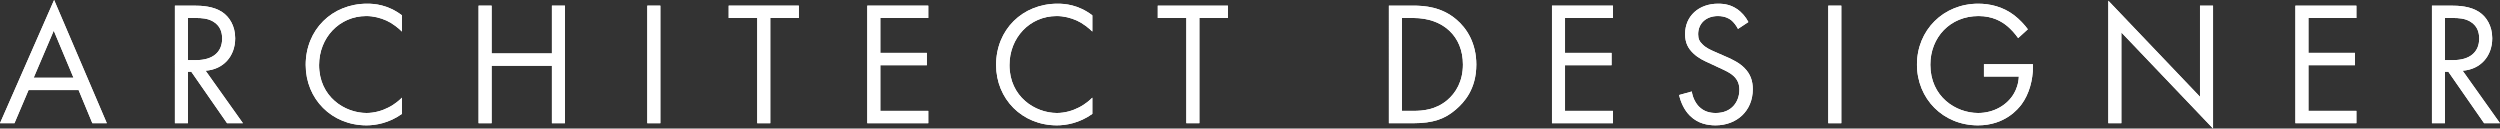 <?xml version="1.0" encoding="UTF-8"?>
<svg id="_レイヤー_2" data-name="レイヤー 2" xmlns="http://www.w3.org/2000/svg" viewBox="0 0 916.051 47.091">
  <rect x="0" y="0" width="916.051" height="47.091" fill="#333333" stroke="none"/>
  <defs>
    <style>
      .cls-1 {
        fill: #fff;
      }
    </style>
  </defs>
  <g id="_作業" data-name="作業">
    <g>
      <g>
        <path class="cls-1" d="M28.808,33.01H10.461l-5.168,12.143H0L19.826,0l19.317,45.152h-5.299l-5.037-12.143ZM26.935,28.487l-7.235-17.247-7.366,17.247h14.6Z"/>
        <path class="cls-1" d="M70.998,2.067c2.906,0,7.235.194,10.466,2.39,2.518,1.681,4.716,4.974,4.716,9.561,0,6.589-4.328,11.432-10.854,11.886l13.693,19.249h-5.813l-13.111-18.863h-1.228v18.863h-4.779V2.067h6.91ZM68.868,22.027h3.037c5.939,0,9.496-2.841,9.496-7.88,0-2.39-.713-4.779-3.426-6.33-1.936-1.099-4.134-1.228-6.201-1.228h-2.906v15.437Z"/>
        <path class="cls-1" d="M147.28,11.563c-1.354-1.356-3.421-2.972-5.619-4.006-2.261-1.034-4.91-1.679-7.429-1.679-9.947,0-17.313,8.009-17.313,17.958,0,11.691,9.496,17.57,17.376,17.57,2.906,0,5.75-.839,8.011-2.004,2.455-1.225,4.202-2.841,4.974-3.617v5.944c-4.779,3.423-9.753,4.197-12.985,4.197-12.786,0-22.281-9.687-22.281-22.155,0-12.854,9.622-22.415,22.543-22.415,2.581,0,7.555.323,12.723,4.263v5.944Z"/>
        <path class="cls-1" d="M180.139,19.574h22.092V2.067h4.779v43.085h-4.779v-21.059h-22.092v21.059h-4.779V2.067h4.779v17.507Z"/>
        <path class="cls-1" d="M241.966,2.067v43.085h-4.779V2.067h4.779Z"/>
        <path class="cls-1" d="M282.249,6.589v38.563h-4.779V6.589h-10.466V2.067h25.712v4.522h-10.466Z"/>
        <path class="cls-1" d="M340.141,6.589h-17.57v12.79h17.056v4.52h-17.056v16.73h17.57v4.522h-22.349V2.067h22.349v4.522Z"/>
        <path class="cls-1" d="M400.255,11.563c-1.354-1.356-3.421-2.972-5.619-4.006-2.261-1.034-4.91-1.679-7.429-1.679-9.947,0-17.313,8.009-17.313,17.958,0,11.691,9.496,17.57,17.376,17.57,2.906,0,5.75-.839,8.011-2.004,2.455-1.225,4.202-2.841,4.974-3.617v5.944c-4.779,3.423-9.753,4.197-12.985,4.197-12.786,0-22.281-9.687-22.281-22.155,0-12.854,9.622-22.415,22.543-22.415,2.581,0,7.555.323,12.723,4.263v5.944Z"/>
        <path class="cls-1" d="M439.476,6.589v38.563h-4.779V6.589h-10.466V2.067h25.712v4.522h-10.466Z"/>
        <path class="cls-1" d="M508.916,2.067h8.783c4.328,0,10.466.451,15.891,5.039,3.94,3.295,7.366,8.785,7.366,16.536,0,9.042-4.459,13.887-7.56,16.536-3.94,3.358-8.074,4.974-15.76,4.974h-8.719V2.067ZM513.695,40.63h4.197c3.426,0,8.142-.386,12.339-3.875,3.232-2.712,5.813-6.977,5.813-13.113,0-10.335-7.235-17.053-18.152-17.053h-4.197v34.041Z"/>
        <path class="cls-1" d="M591.025,6.589h-17.57v12.79h17.051v4.52h-17.051v16.73h17.57v4.522h-22.349V2.067h22.349v4.522Z"/>
        <path class="cls-1" d="M636.835,10.595c-.582-1.165-1.553-2.455-2.518-3.232-.839-.645-2.392-1.485-4.847-1.485-4.26,0-7.235,2.649-7.235,6.652,0,1.681.456,2.649,1.616,3.748,1.291,1.291,2.906,2.002,4.522,2.712l4.134,1.807c2.518,1.099,4.843,2.261,6.652,4.071,2.198,2.196,3.101,4.714,3.101,7.815,0,7.946-5.876,13.242-13.63,13.242-2.839,0-6.395-.58-9.365-3.486-2.13-2.067-3.426-5.039-4.003-7.623l4.648-1.293c.325,2.261,1.359,4.2,2.586,5.493,1.873,1.873,4.003,2.39,6.201,2.39,5.876,0,8.652-4.2,8.652-8.528,0-1.936-.577-3.617-2.13-5.037-1.228-1.165-2.906-1.938-5.168-2.972l-3.877-1.81c-1.679-.774-3.809-1.679-5.745-3.552-1.873-1.81-2.974-3.811-2.974-7.041,0-6.655,5.105-11.112,12.082-11.112,2.649,0,4.779.517,6.91,1.938,1.747,1.162,3.232,2.906,4.197,4.779l-3.809,2.521Z"/>
        <path class="cls-1" d="M674.697,2.067v43.085h-4.779V2.067h4.779Z"/>
        <path class="cls-1" d="M726.955,23.514h17.958v1.034c0,4.779-1.422,9.947-4.134,13.63-1.291,1.742-6.133,7.749-16.017,7.749-12.79,0-22.349-9.753-22.349-22.284s9.622-22.286,22.475-22.286c4.134,0,8.981,1.034,13.179,4.263,1.936,1.487,3.746,3.426,4.974,5.105l-3.552,3.229c-1.228-1.744-2.649-3.295-4.071-4.457-2.067-1.679-5.294-3.617-10.461-3.617-10.403,0-17.638,7.817-17.638,17.829,0,11.755,9.37,17.698,17.507,17.698,5.75,0,10.723-2.906,13.179-7.235.776-1.356,1.616-3.423,1.742-6.138h-12.79v-4.52Z"/>
        <path class="cls-1" d="M772.532,45.152V.26l33.587,35.203V2.067h4.784v45.024l-33.592-35.205v33.267h-4.779Z"/>
        <path class="cls-1" d="M863.429,6.589h-17.57v12.79h17.051v4.52h-17.051v16.73h17.57v4.522h-22.349V2.067h22.349v4.522Z"/>
        <path class="cls-1" d="M898.025,2.067c2.906,0,7.235.194,10.466,2.39,2.518,1.681,4.716,4.974,4.716,9.561,0,6.589-4.328,11.432-10.854,11.886l13.698,19.249h-5.818l-13.111-18.863h-1.228v18.863h-4.779V2.067h6.91ZM895.895,22.027h3.037c5.939,0,9.496-2.841,9.496-7.88,0-2.39-.713-4.779-3.426-6.33-1.936-1.099-4.134-1.228-6.201-1.228h-2.906v15.437Z"/>
      </g>
      <g>
        <path class="cls-1" d="M28.808,33.01H10.461l-5.168,12.143H0L19.826,0l19.317,45.152h-5.299l-5.037-12.143ZM26.935,28.487l-7.235-17.247-7.366,17.247h14.6Z"/>
        <path class="cls-1" d="M70.998,2.067c2.906,0,7.235.194,10.466,2.39,2.518,1.681,4.716,4.974,4.716,9.561,0,6.589-4.328,11.432-10.854,11.886l13.693,19.249h-5.813l-13.111-18.863h-1.228v18.863h-4.779V2.067h6.91ZM68.868,22.027h3.037c5.939,0,9.496-2.841,9.496-7.88,0-2.39-.713-4.779-3.426-6.33-1.936-1.099-4.134-1.228-6.201-1.228h-2.906v15.437Z"/>
        <path class="cls-1" d="M147.28,11.563c-1.354-1.356-3.421-2.972-5.619-4.006-2.261-1.034-4.91-1.679-7.429-1.679-9.947,0-17.313,8.009-17.313,17.958,0,11.691,9.496,17.57,17.376,17.57,2.906,0,5.75-.839,8.011-2.004,2.455-1.225,4.202-2.841,4.974-3.617v5.944c-4.779,3.423-9.753,4.197-12.985,4.197-12.786,0-22.281-9.687-22.281-22.155,0-12.854,9.622-22.415,22.543-22.415,2.581,0,7.555.323,12.723,4.263v5.944Z"/>
        <path class="cls-1" d="M180.139,19.574h22.092V2.067h4.779v43.085h-4.779v-21.059h-22.092v21.059h-4.779V2.067h4.779v17.507Z"/>
        <path class="cls-1" d="M241.966,2.067v43.085h-4.779V2.067h4.779Z"/>
        <path class="cls-1" d="M282.249,6.589v38.563h-4.779V6.589h-10.466V2.067h25.712v4.522h-10.466Z"/>
        <path class="cls-1" d="M340.141,6.589h-17.57v12.79h17.056v4.52h-17.056v16.73h17.57v4.522h-22.349V2.067h22.349v4.522Z"/>
        <path class="cls-1" d="M400.255,11.563c-1.354-1.356-3.421-2.972-5.619-4.006-2.261-1.034-4.91-1.679-7.429-1.679-9.947,0-17.313,8.009-17.313,17.958,0,11.691,9.496,17.57,17.376,17.57,2.906,0,5.75-.839,8.011-2.004,2.455-1.225,4.202-2.841,4.974-3.617v5.944c-4.779,3.423-9.753,4.197-12.985,4.197-12.786,0-22.281-9.687-22.281-22.155,0-12.854,9.622-22.415,22.543-22.415,2.581,0,7.555.323,12.723,4.263v5.944Z"/>
        <path class="cls-1" d="M439.476,6.589v38.563h-4.779V6.589h-10.466V2.067h25.712v4.522h-10.466Z"/>
        <path class="cls-1" d="M508.916,2.067h8.783c4.328,0,10.466.451,15.891,5.039,3.94,3.295,7.366,8.785,7.366,16.536,0,9.042-4.459,13.887-7.56,16.536-3.94,3.358-8.074,4.974-15.76,4.974h-8.719V2.067ZM513.695,40.63h4.197c3.426,0,8.142-.386,12.339-3.875,3.232-2.712,5.813-6.977,5.813-13.113,0-10.335-7.235-17.053-18.152-17.053h-4.197v34.041Z"/>
        <path class="cls-1" d="M591.025,6.589h-17.57v12.79h17.051v4.52h-17.051v16.73h17.57v4.522h-22.349V2.067h22.349v4.522Z"/>
        <path class="cls-1" d="M636.835,10.595c-.582-1.165-1.553-2.455-2.518-3.232-.839-.645-2.392-1.485-4.847-1.485-4.26,0-7.235,2.649-7.235,6.652,0,1.681.456,2.649,1.616,3.748,1.291,1.291,2.906,2.002,4.522,2.712l4.134,1.807c2.518,1.099,4.843,2.261,6.652,4.071,2.198,2.196,3.101,4.714,3.101,7.815,0,7.946-5.876,13.242-13.63,13.242-2.839,0-6.395-.58-9.365-3.486-2.13-2.067-3.426-5.039-4.003-7.623l4.648-1.293c.325,2.261,1.359,4.2,2.586,5.493,1.873,1.873,4.003,2.39,6.201,2.39,5.876,0,8.652-4.2,8.652-8.528,0-1.936-.577-3.617-2.13-5.037-1.228-1.165-2.906-1.938-5.168-2.972l-3.877-1.81c-1.679-.774-3.809-1.679-5.745-3.552-1.873-1.81-2.974-3.811-2.974-7.041,0-6.655,5.105-11.112,12.082-11.112,2.649,0,4.779.517,6.91,1.938,1.747,1.162,3.232,2.906,4.197,4.779l-3.809,2.521Z"/>
        <path class="cls-1" d="M674.697,2.067v43.085h-4.779V2.067h4.779Z"/>
        <path class="cls-1" d="M726.955,23.514h17.958v1.034c0,4.779-1.422,9.947-4.134,13.63-1.291,1.742-6.133,7.749-16.017,7.749-12.79,0-22.349-9.753-22.349-22.284s9.622-22.286,22.475-22.286c4.134,0,8.981,1.034,13.179,4.263,1.936,1.487,3.746,3.426,4.974,5.105l-3.552,3.229c-1.228-1.744-2.649-3.295-4.071-4.457-2.067-1.679-5.294-3.617-10.461-3.617-10.403,0-17.638,7.817-17.638,17.829,0,11.755,9.37,17.698,17.507,17.698,5.75,0,10.723-2.906,13.179-7.235.776-1.356,1.616-3.423,1.742-6.138h-12.79v-4.52Z"/>
        <path class="cls-1" d="M772.532,45.152V.26l33.587,35.203V2.067h4.784v45.024l-33.592-35.205v33.267h-4.779Z"/>
        <path class="cls-1" d="M863.429,6.589h-17.57v12.79h17.051v4.52h-17.051v16.73h17.57v4.522h-22.349V2.067h22.349v4.522Z"/>
        <path class="cls-1" d="M898.025,2.067c2.906,0,7.235.194,10.466,2.39,2.518,1.681,4.716,4.974,4.716,9.561,0,6.589-4.328,11.432-10.854,11.886l13.698,19.249h-5.818l-13.111-18.863h-1.228v18.863h-4.779V2.067h6.91ZM895.895,22.027h3.037c5.939,0,9.496-2.841,9.496-7.88,0-2.39-.713-4.779-3.426-6.33-1.936-1.099-4.134-1.228-6.201-1.228h-2.906v15.437Z"/>
      </g>
    </g>
  </g>
</svg>
